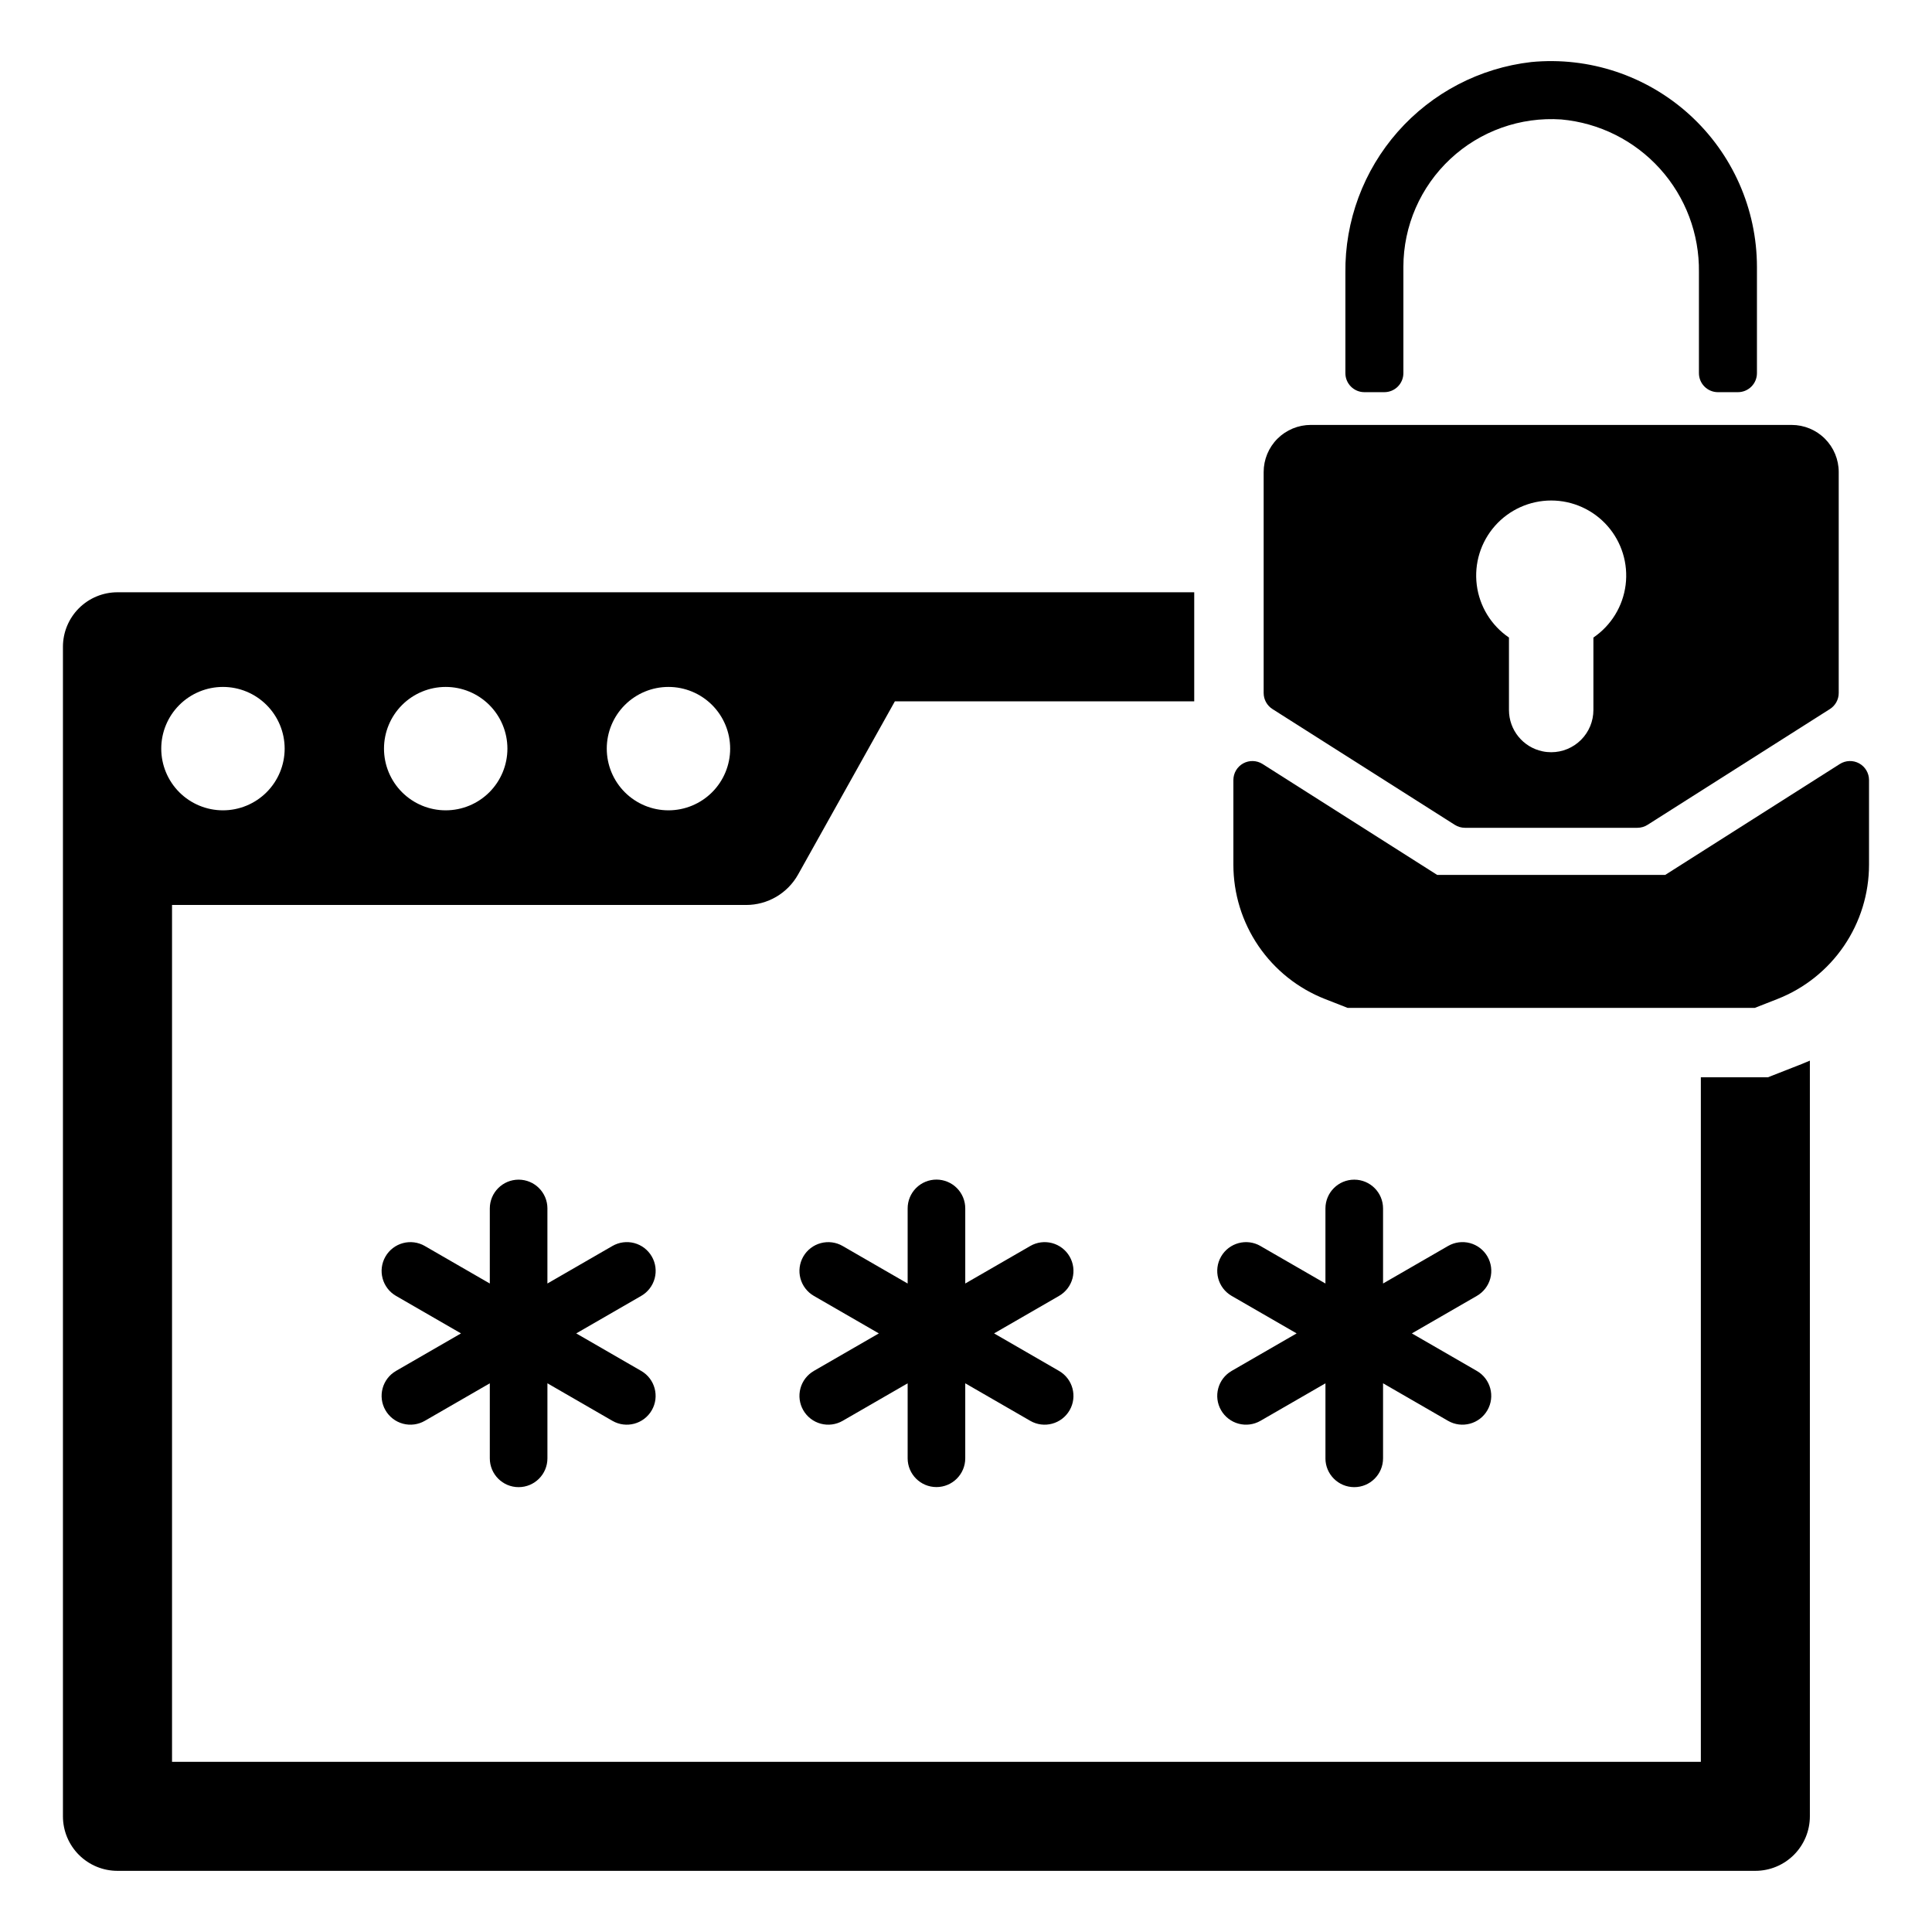 <?xml version="1.0" encoding="UTF-8"?>
<!-- The Best Svg Icon site in the world: iconSvg.co, Visit us! https://iconsvg.co -->
<svg fill="#000000" width="800px" height="800px" version="1.1" viewBox="144 144 512 512" xmlns="http://www.w3.org/2000/svg">
 <g>
  <path d="m313.93 507.31-17.223-9.945 17.223-9.941c1.758-1.012 3.039-2.68 3.566-4.637 0.527-1.957 0.254-4.043-0.762-5.801-1.012-1.754-2.684-3.035-4.641-3.559-1.961-0.52-4.047-0.242-5.801 0.773l-17.223 9.941v-19.887l0.004 0.004c0-4.219-3.418-7.637-7.637-7.637-4.215 0-7.633 3.418-7.633 7.637v19.887l-17.223-9.941v-0.004c-1.754-1.012-3.836-1.285-5.793-0.762-1.953 0.523-3.621 1.801-4.633 3.555-2.109 3.652-0.859 8.32 2.793 10.43l17.223 9.941-17.223 9.941v0.004c-3.652 2.106-4.902 6.777-2.793 10.426 1.012 1.754 2.68 3.035 4.633 3.559 1.957 0.523 4.039 0.25 5.793-0.762l17.223-9.941v19.887-0.004c0 4.215 3.418 7.633 7.633 7.633 4.219 0 7.637-3.418 7.637-7.633v-19.887l17.219 9.945c3.652 2.106 8.32 0.855 10.43-2.797 2.109-3.648 0.855-8.32-2.793-10.426z"/>
  <path d="m424.66 507.31-17.219-9.945 17.223-9.941h-0.004c1.758-1.012 3.039-2.68 3.562-4.637 0.523-1.957 0.25-4.039-0.762-5.793-1.012-1.754-2.684-3.035-4.637-3.559-1.957-0.523-4.043-0.25-5.797 0.766l-17.223 9.941v-19.887 0.004c0.008-2.031-0.797-3.977-2.227-5.414-1.434-1.434-3.379-2.242-5.406-2.242-2.027 0-3.973 0.809-5.406 2.242-1.43 1.438-2.234 3.383-2.227 5.414v19.887l-17.223-9.941v-0.004c-1.754-1.012-3.836-1.285-5.793-0.762s-3.625 1.801-4.637 3.555c-1.012 1.754-1.285 3.84-0.762 5.793 0.523 1.957 1.805 3.625 3.559 4.637l17.223 9.941-17.223 9.941v0.004c-1.754 1.012-3.035 2.68-3.559 4.633-0.523 1.957-0.25 4.043 0.762 5.793 1.012 1.754 2.68 3.035 4.637 3.559 1.957 0.523 4.039 0.25 5.793-0.762l17.223-9.941v19.887-0.004c0.008 4.207 3.426 7.613 7.633 7.613s7.625-3.406 7.633-7.613v-19.887l17.223 9.941v0.004c3.652 2.106 8.32 0.855 10.43-2.797 2.106-3.648 0.855-8.32-2.797-10.426z"/>
  <path d="m535.38 507.31-17.223-9.945 17.223-9.941c1.758-1.012 3.043-2.68 3.566-4.637 0.527-1.957 0.254-4.043-0.758-5.801-1.016-1.754-2.684-3.035-4.644-3.559-1.957-0.52-4.043-0.242-5.797 0.773l-17.223 9.941v-19.887 0.004c0-4.219-3.418-7.637-7.633-7.637-4.219 0-7.637 3.418-7.637 7.637v19.887l-17.223-9.941 0.004-0.004c-3.652-2.109-8.32-0.855-10.43 2.793-2.109 3.652-0.855 8.32 2.793 10.43l17.223 9.941-17.223 9.941v0.004c-3.648 2.106-4.902 6.777-2.793 10.426 1.012 1.754 2.68 3.035 4.637 3.559 1.953 0.523 4.039 0.25 5.793-0.762l17.223-9.941v19.887l-0.004-0.004c0 4.215 3.418 7.633 7.637 7.633 4.215 0 7.633-3.418 7.633-7.633v-19.887l17.223 9.945c3.652 2.106 8.32 0.855 10.426-2.797 2.109-3.648 0.859-8.32-2.793-10.426z"/>
  <path d="m604.57 247.93h-5.297c-2.781 0-5.039-2.258-5.039-5.039v-26.781c0.133-10.098-3.551-19.875-10.312-27.375-6.766-7.5-16.109-12.172-26.168-13.078-10.824-0.73-21.465 3.055-29.395 10.461-7.93 7.402-12.438 17.762-12.449 28.609v28.164c0 1.336-0.531 2.617-1.477 3.562-0.945 0.945-2.227 1.477-3.562 1.477h-5.293c-2.785 0-5.039-2.258-5.039-5.039v-26.566c-0.16-13.762 4.789-27.094 13.891-37.418 9.102-10.32 21.711-16.902 35.387-18.465 15.301-1.465 30.512 3.594 41.895 13.926 11.383 10.336 17.879 24.988 17.895 40.359v28.164c0 1.336-0.527 2.617-1.473 3.562-0.945 0.945-2.227 1.477-3.562 1.477z"/>
  <path d="m618.8 256.61h-127.43c-3.312 0-6.488 1.316-8.832 3.656-2.344 2.344-3.656 5.519-3.656 8.836v58.555-0.004c0 1.723 0.879 3.328 2.336 4.254l48.316 30.684c0.805 0.512 1.742 0.785 2.699 0.785h45.684c0.957 0 1.895-0.27 2.699-0.785l48.324-30.684h0.004c1.453-0.926 2.336-2.531 2.336-4.254v-58.562c0-3.309-1.316-6.484-3.656-8.824-2.34-2.344-5.516-3.656-8.824-3.656zm-52.531 56.348v19.199c0 2.969-1.176 5.816-3.277 7.914-2.098 2.098-4.941 3.277-7.91 3.277-0.77 0-1.539-0.078-2.289-0.238-5.188-1.082-8.902-5.652-8.902-10.953v-19.199c-4.715-3.211-7.824-8.293-8.535-13.953-0.711-5.66 1.043-11.355 4.816-15.633 3.773-4.277 9.203-6.731 14.91-6.731 5.703 0 11.133 2.453 14.91 6.731 3.773 4.277 5.527 9.973 4.816 15.633-0.715 5.66-3.824 10.742-8.539 13.953z"/>
  <path d="m621.73 425.88-9.227 3.617h-17.762v181.4h-405.15v-227.07h152.15c2.805 0 5.559-0.75 7.977-2.168 2.418-1.418 4.414-3.457 5.785-5.906l25.648-45.891h79.332v-28.902h-285.35c-3.832 0-7.508 1.52-10.219 4.231-2.711 2.711-4.234 6.387-4.234 10.219v309.93c0 3.832 1.523 7.508 4.234 10.219 2.711 2.711 6.387 4.234 10.219 4.234h434.05c3.832 0 7.508-1.523 10.219-4.234 2.711-2.711 4.234-6.387 4.234-10.219v-200.26c-0.633 0.273-1.273 0.539-1.918 0.793zm-300.58-99.836c4.336 0 8.496 1.723 11.562 4.789 3.066 3.066 4.789 7.227 4.789 11.562 0 4.336-1.723 8.496-4.789 11.562-3.066 3.066-7.227 4.789-11.562 4.789-4.336 0-8.496-1.723-11.562-4.789-3.066-3.066-4.789-7.227-4.789-11.562 0-4.336 1.723-8.496 4.789-11.562 3.066-3.066 7.227-4.789 11.562-4.789zm-59.031 0c4.336 0 8.496 1.723 11.562 4.789 3.066 3.066 4.789 7.227 4.789 11.562 0 4.336-1.723 8.496-4.789 11.562-3.066 3.066-7.227 4.789-11.562 4.789-4.34 0-8.496-1.723-11.566-4.789-3.066-3.066-4.789-7.227-4.789-11.562 0-4.336 1.723-8.496 4.789-11.562 3.07-3.066 7.227-4.789 11.566-4.789zm-59.031 0h-0.004c4.34 0 8.496 1.723 11.562 4.789 3.066 3.066 4.793 7.227 4.793 11.562 0 4.336-1.727 8.496-4.793 11.562-3.066 3.066-7.223 4.789-11.562 4.789-4.336 0-8.496-1.723-11.562-4.789-3.066-3.066-4.789-7.227-4.789-11.562 0-4.336 1.723-8.496 4.789-11.562 3.066-3.066 7.227-4.789 11.562-4.789z"/>
  <path d="m585.3 375.86h-60.434l-46.27-29.391c-1.551-0.984-3.516-1.047-5.129-0.164-1.609 0.887-2.609 2.578-2.609 4.418v22.422c0 7.688 2.316 15.199 6.648 21.551 4.336 6.356 10.48 11.254 17.641 14.059l5.992 2.348h107.89l5.992-2.348h-0.004c7.16-2.805 13.309-7.703 17.641-14.059 4.336-6.352 6.652-13.863 6.652-21.551v-22.422c0-1.84-1-3.531-2.613-4.418-1.609-0.883-3.574-0.82-5.125 0.164z"/>
 </g>
</svg>